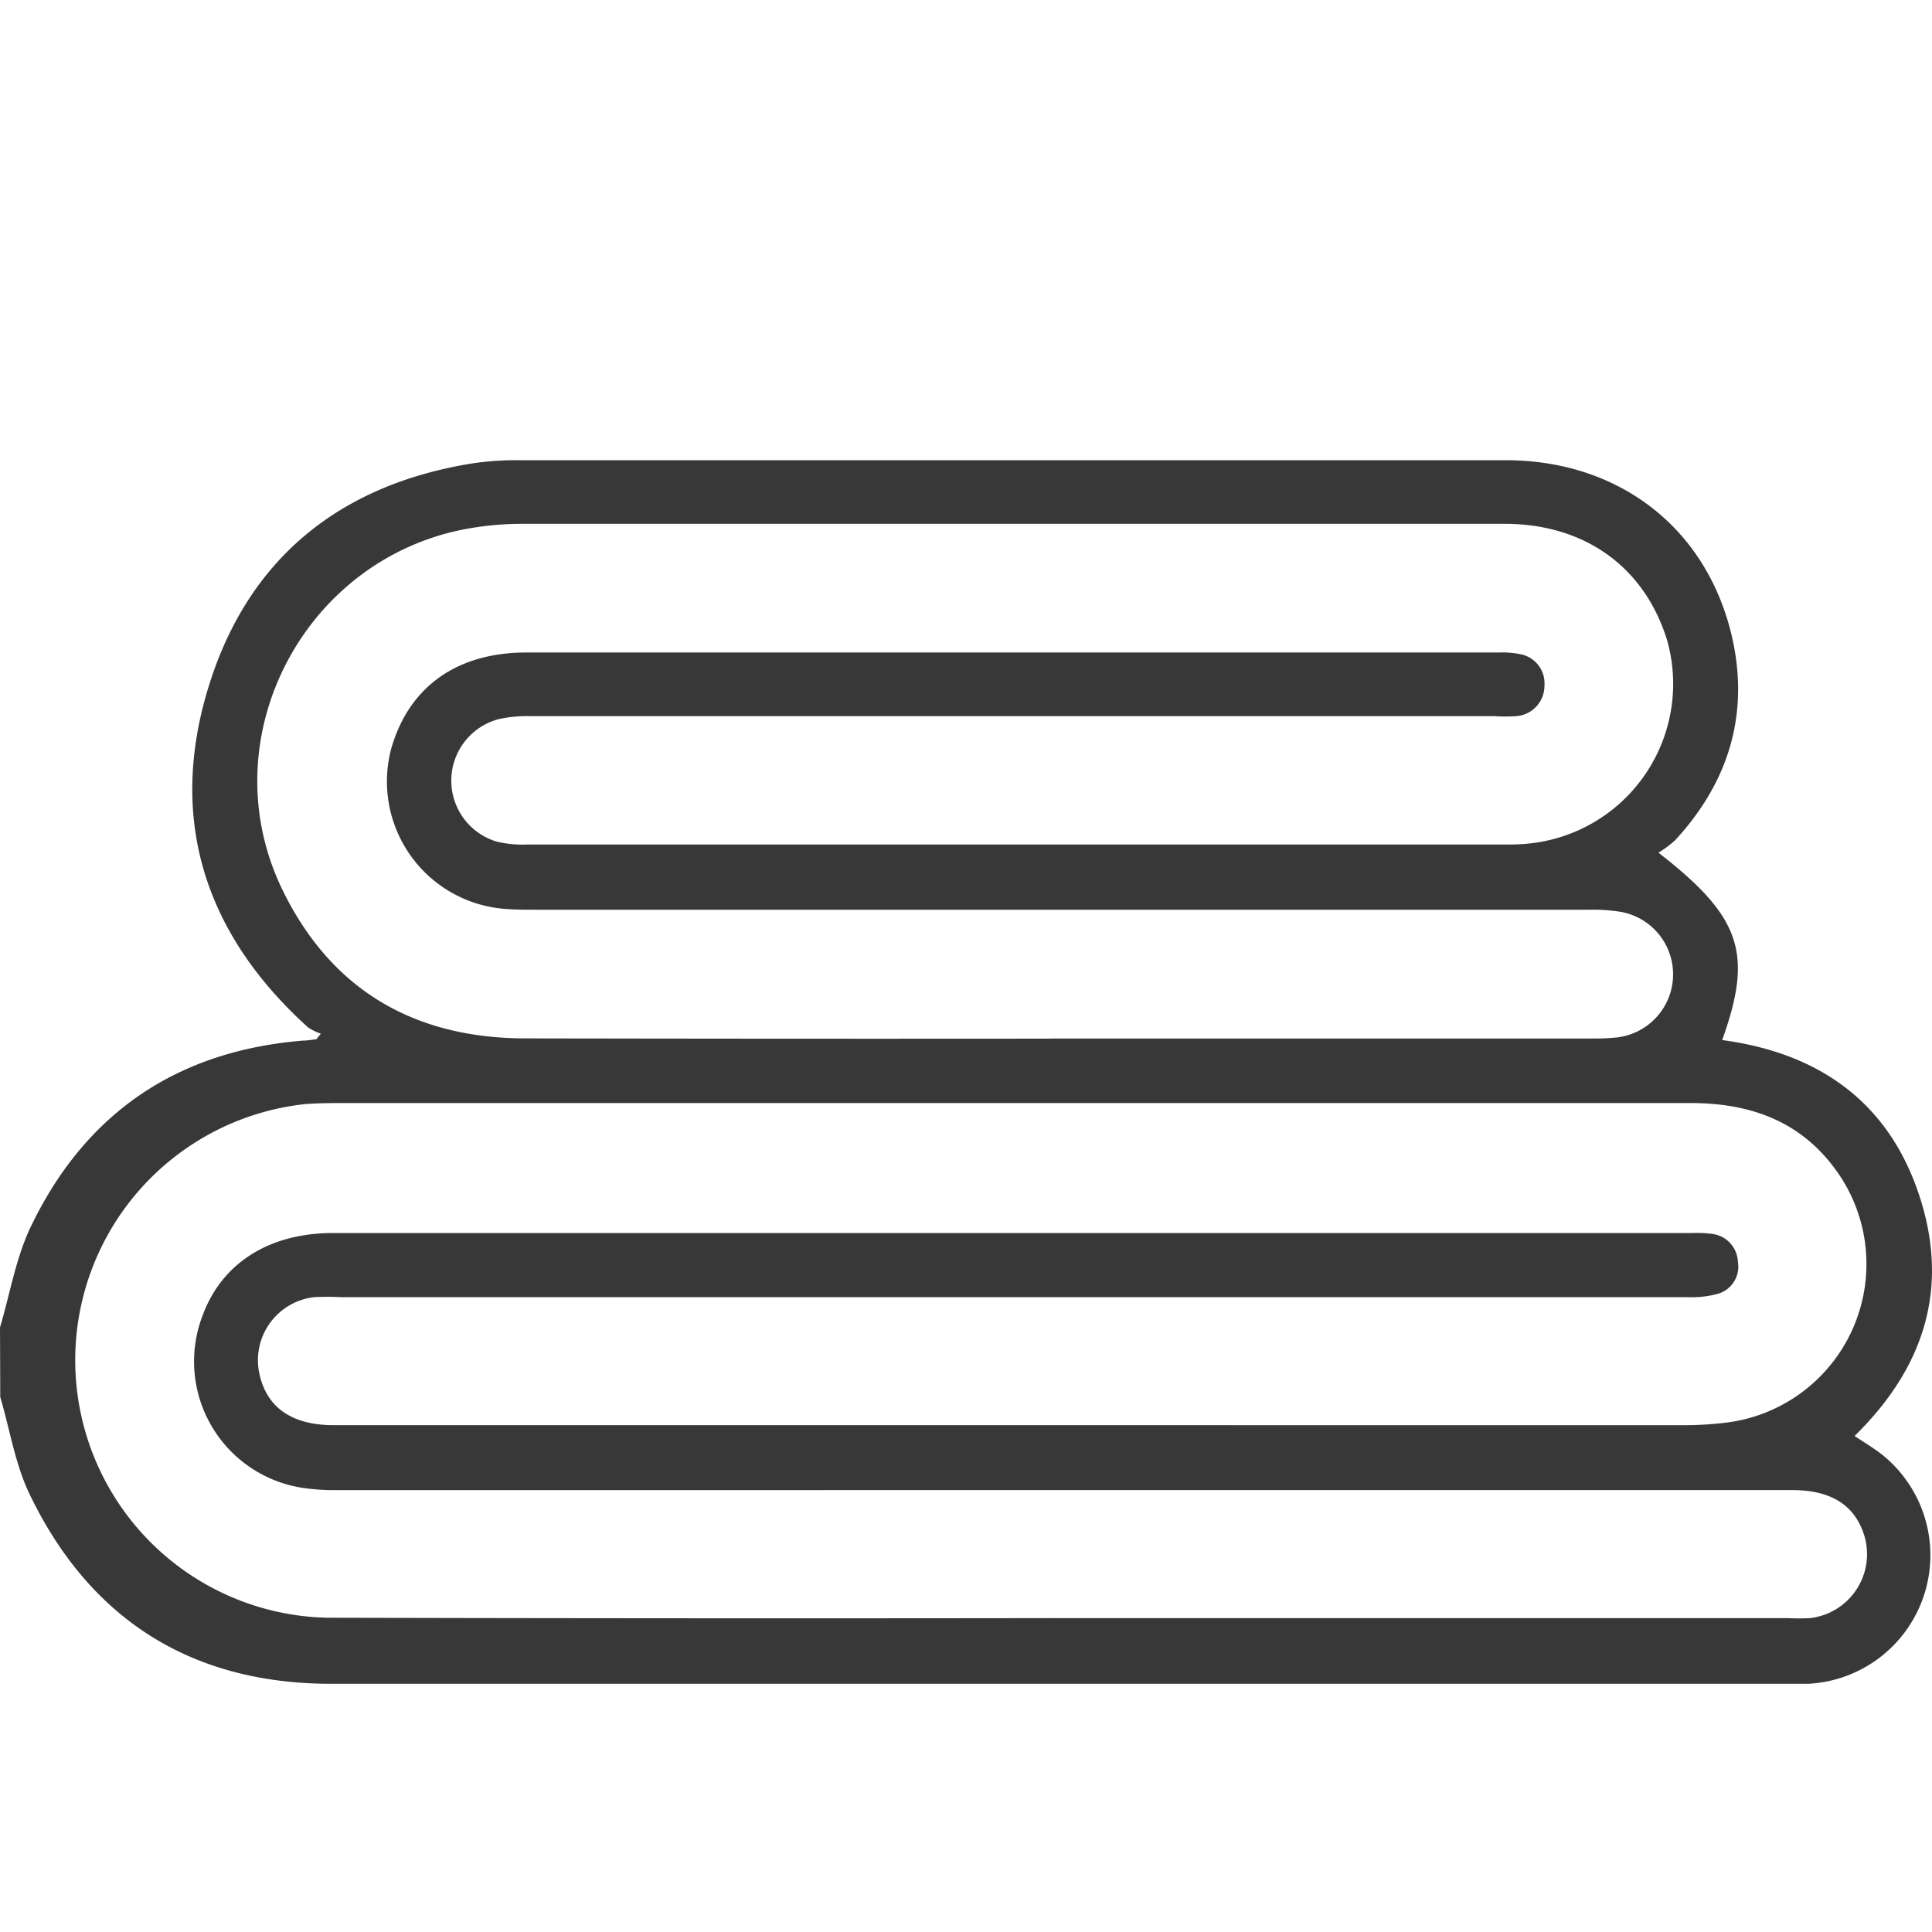 <svg id="Livello_1" data-name="Livello 1" xmlns="http://www.w3.org/2000/svg" viewBox="0 0 150 150"><defs><style>.cls-1{fill:#383838;}</style></defs><path class="cls-1" d="M0,103.06c.8-2.69,1.26-5.56,2.48-8,4.25-8.73,11.36-13.49,21.08-14.27.33,0,.66-.07,1-.1l.35-.44a3.91,3.91,0,0,1-1-.49c-8-7.23-10.9-16.15-7.71-26.46,3.06-9.92,10.16-15.66,20.46-17.32a23.19,23.19,0,0,1,3.64-.25q38.3,0,76.59,0c8.58,0,15.29,5,17.43,13.1,1.61,6.16.09,11.67-4.23,16.37a7.59,7.59,0,0,1-1.33,1c6.44,5,7.36,7.82,4.95,14.55,7.46,1,12.87,4.76,15.28,12s.41,13.43-5,18.74c.75.5,1.49.94,2.15,1.46a10,10,0,0,1-5.75,17.78c-.44,0-.88,0-1.32,0q-56.67,0-113.35,0c-10.85,0-18.76-5-23.44-14.76-1.11-2.33-1.52-5-2.26-7.5Zm81.78,22.57h57a17.17,17.17,0,0,0,1.76,0,5,5,0,0,0,4.2-6.42c-.73-2.35-2.58-3.52-5.59-3.52H26.35a17.76,17.76,0,0,1-2.63-.14,9.93,9.93,0,0,1-8-13.39c1.49-4.08,5.16-6.43,10.15-6.43q52.8,0,105.6,0a8.93,8.93,0,0,1,1.46.07,2.27,2.27,0,0,1,2,2.17,2.19,2.19,0,0,1-1.59,2.49,7.7,7.7,0,0,1-2.31.25H26.44a20,20,0,0,0-2.05,0,4.93,4.93,0,0,0-4.29,5.75c.51,2.76,2.49,4.19,5.81,4.19H130.48a26.69,26.69,0,0,0,3.79-.23,12.41,12.41,0,0,0,8.18-19.7c-2.79-3.76-6.69-5.09-11.26-5.08q-52.14,0-104.27,0c-1.07,0-2.15,0-3.22.08a20,20,0,0,0,1.69,39.88Q53.59,125.67,81.78,125.63Zm-.28-45h42a17.57,17.57,0,0,0,2-.08,4.93,4.93,0,0,0,.36-9.75,13.67,13.67,0,0,0-2.48-.17H41.6c-.83,0-1.66,0-2.49-.07a9.92,9.92,0,0,1-8.72-12.49c1.39-4.77,5.1-7.41,10.48-7.41h75.56a7.06,7.06,0,0,1,1.6.13,2.3,2.3,0,0,1,1.88,2.45,2.36,2.36,0,0,1-2.17,2.36,12.7,12.7,0,0,1-1.75,0H41.16a10.2,10.2,0,0,0-2.47.24,4.94,4.94,0,0,0-.1,9.51,8.88,8.88,0,0,0,2.31.22h75.72c.73,0,1.46,0,2.19-.09A12.46,12.46,0,0,0,129.46,49.8c-1.72-5.73-6.38-9.13-12.64-9.13q-38.22,0-76.45,0a23.62,23.62,0,0,0-3.35.26c-13.17,1.89-20.9,16.24-15.08,28.18,3.79,7.77,10.24,11.5,18.85,11.51Q61.15,80.66,81.5,80.64Z"/></svg>